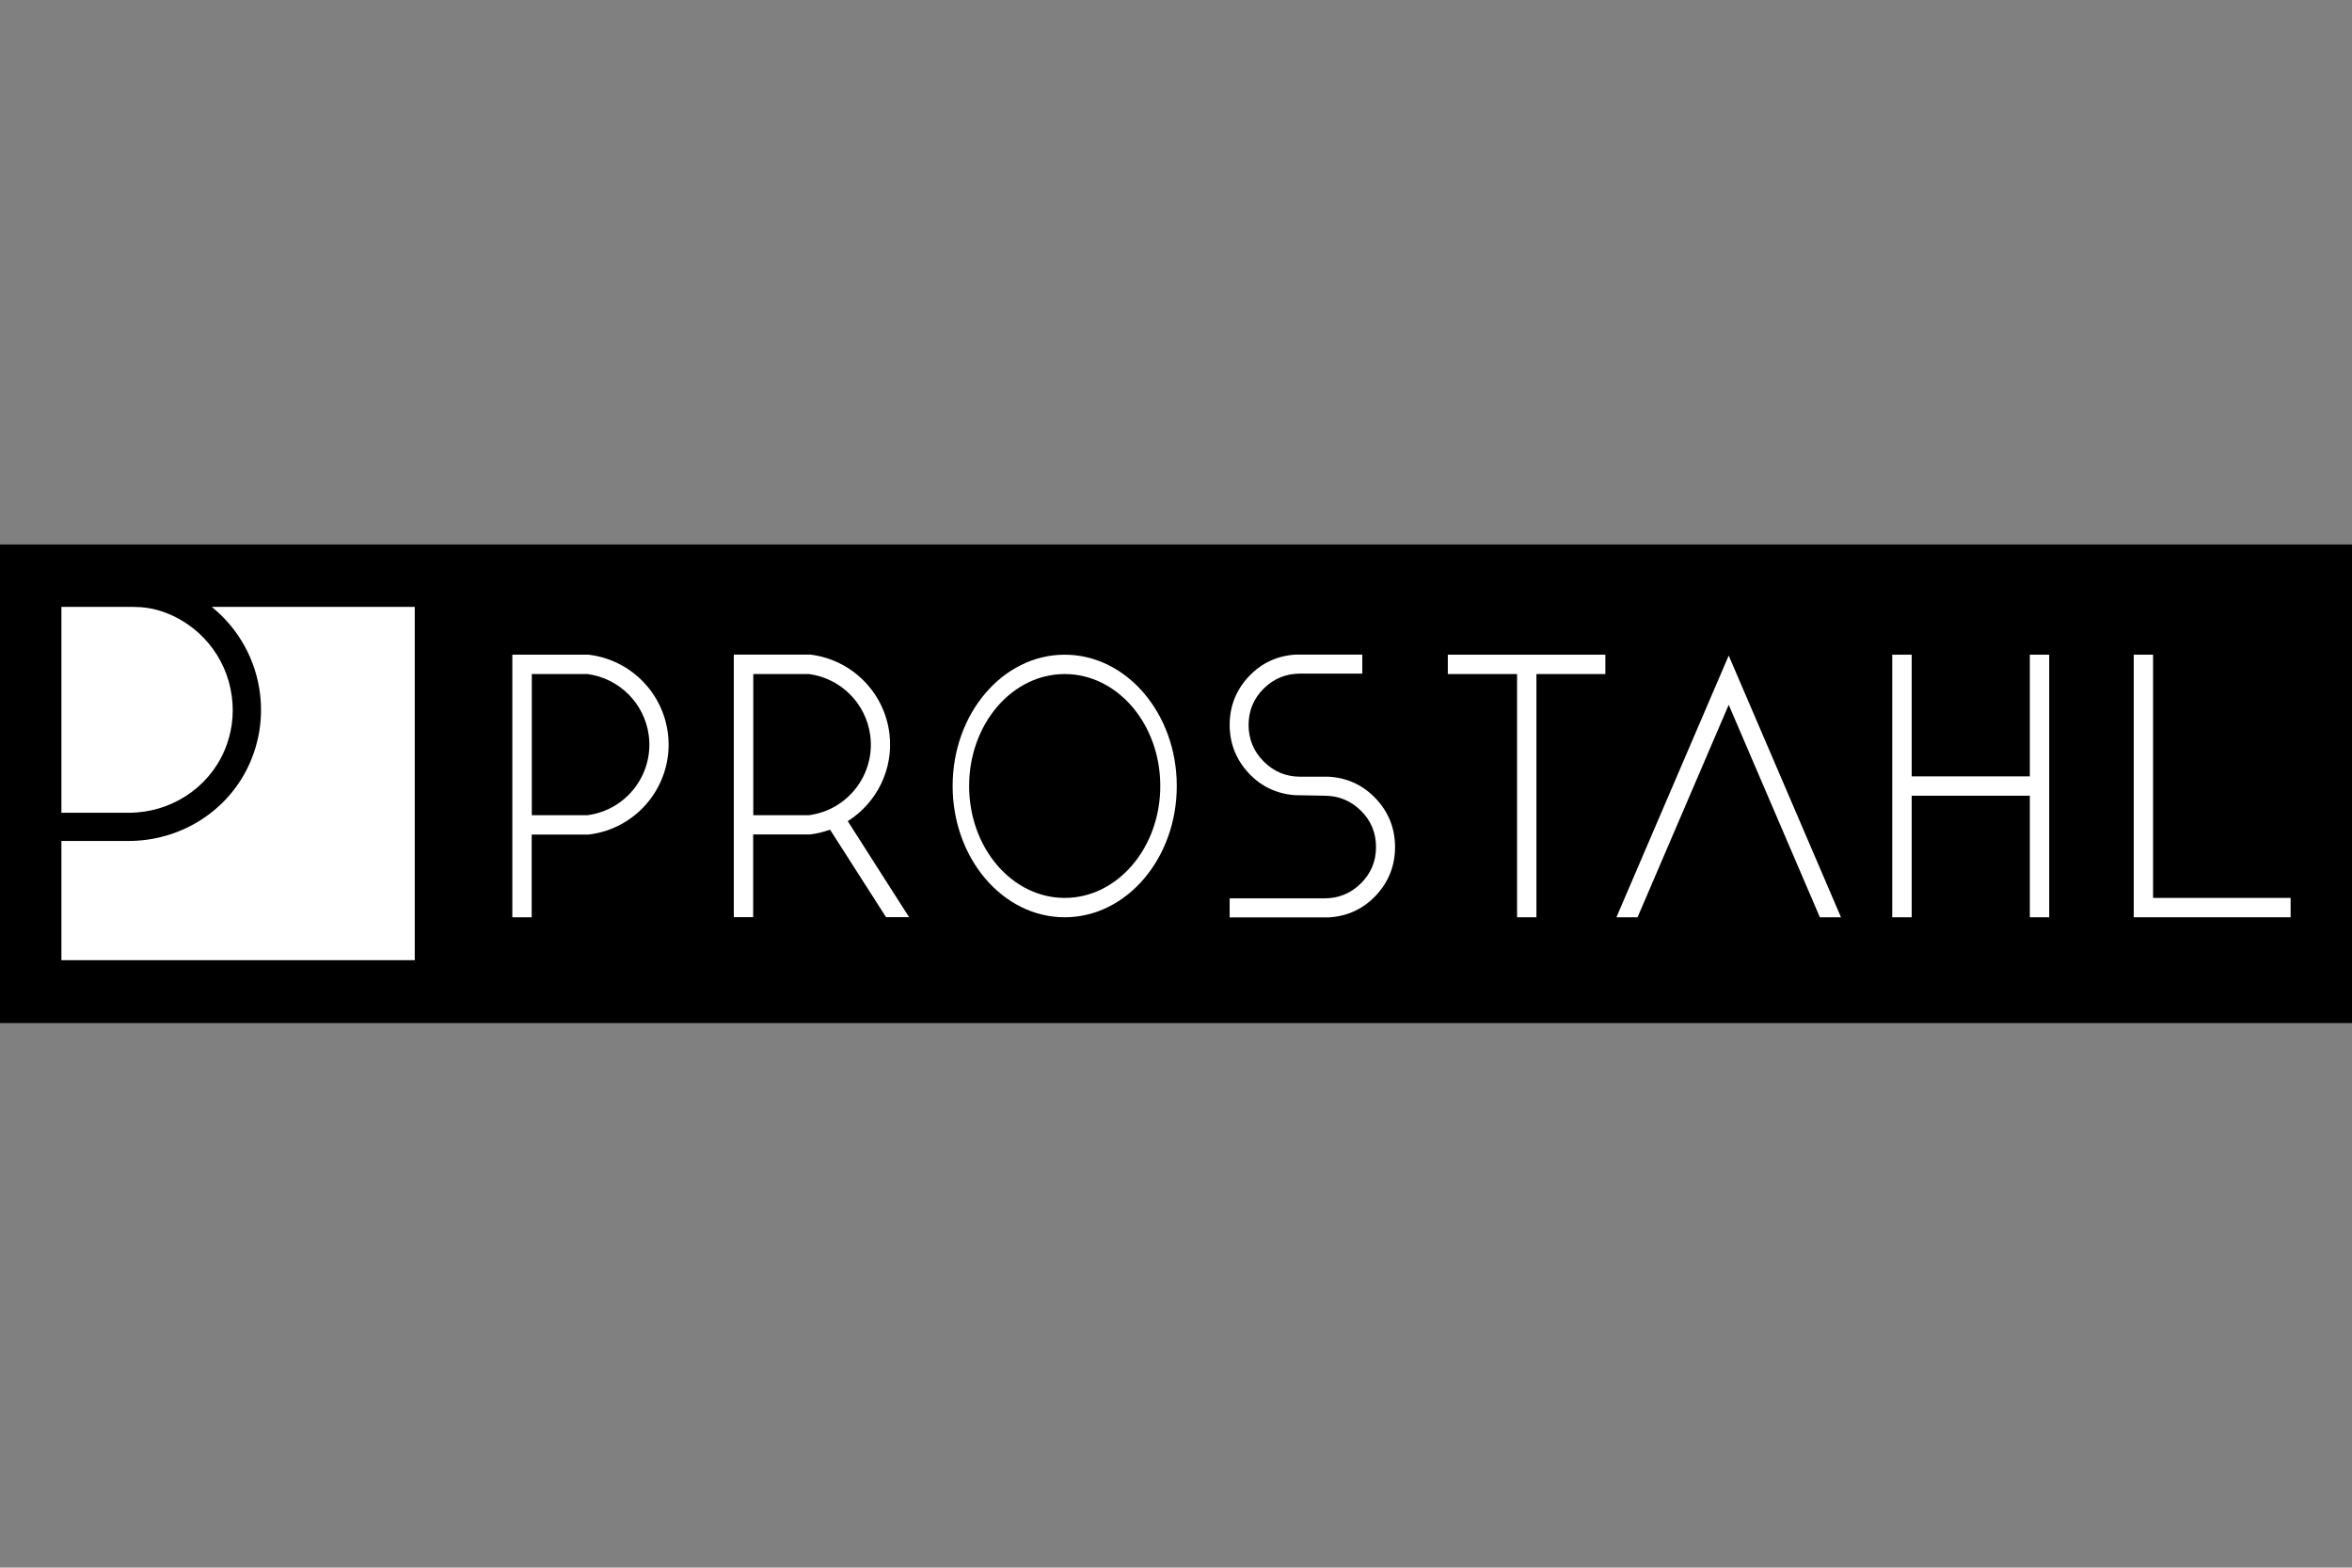 <?xml version="1.0" encoding="UTF-8"?>
<svg id="Ebene_1" data-name="Ebene 1" xmlns="http://www.w3.org/2000/svg" viewBox="0 0 212.6 141.73">
  <rect x="0" y="0" width="212.6" height="141.73" fill="#808080" stroke="none"/>
  <defs>
    <style>
      .cls-1 {
        stroke: #000;
        stroke-miterlimit: 10;
        stroke-width: .21px;
      }

      .cls-2 {
        fill: #fff;
      }
    </style>
  </defs>
  <rect class="cls-1" y="49.33" width="212.6" height="43.06"/>
  <path class="cls-2" d="M5.55,54.87v18.61h6.09c3.73,0,7.16-2.17,8.64-5.6.65-1.51.91-3.2.67-4.95-.48-3.6-2.98-6.54-6.33-7.66-.81-.27-1.67-.4-2.53-.4h-6.54Z"/>
  <path class="cls-2" d="M19.14,54.87c2.43,1.96,4,4.79,4.37,7.9.28,2.35-.15,4.63-1.11,6.61-1.99,4.1-6.21,6.65-10.77,6.65h-6.08v10.78h31.94v-31.94h-18.35Z"/>
  <g>
    <g>
      <path class="cls-2" d="M146.11,82.93c.35-.82,10.15-23.66,10.15-23.66l10.15,23.66h-1.91s-8.24-19.21-8.24-19.21l-8.24,19.21h-1.91Z"/>
      <polygon class="cls-2" points="171.04 59.19 172.8 59.19 172.8 70.19 183.48 70.19 183.48 59.19 185.23 59.19 185.23 82.93 183.48 82.93 183.48 71.94 172.8 71.94 172.8 82.93 171.04 82.93 171.04 59.19"/>
      <polygon class="cls-2" points="192.87 82.93 207.05 82.93 207.05 81.18 194.62 81.18 194.62 59.19 192.87 59.19 192.87 82.93"/>
      <path class="cls-2" d="M60.38,66.36c-.45-3.76-3.41-6.72-7.17-7.17h-6.9v23.74s1.75,0,1.75,0v-7.48h5.15c4.49-.53,7.7-4.61,7.17-9.1ZM53.11,73.7h-5.04v-12.76h5.04c2.88.39,5.14,2.65,5.53,5.53.47,3.52-2,6.76-5.53,7.23Z"/>
      <path class="cls-2" d="M96.24,59.19c-5.6,0-10.13,5.32-10.13,11.87s4.54,11.87,10.13,11.87,10.13-5.32,10.13-11.87-4.54-11.87-10.13-11.87ZM96.24,81.18c-4.77,0-8.64-4.53-8.64-10.12s3.87-10.12,8.64-10.12,8.64,4.53,8.64,10.12-3.87,10.12-8.64,10.12Z"/>
      <polygon class="cls-2" points="130.87 59.19 145.11 59.19 145.11 60.94 138.88 60.94 138.88 82.93 137.13 82.93 137.13 60.94 130.87 60.94 130.87 59.19"/>
      <path class="cls-2" d="M82.18,82.93l-5.55-8.69c2.59-1.63,4.15-4.65,3.77-7.89-.45-3.76-3.41-6.72-7.17-7.17h-6.9v23.74h1.75v-7.48h5.15c.63-.07,1.23-.23,1.8-.43l5.06,7.91h2.08ZM73.13,73.7h-5.04v-12.76h5.04c2.88.39,5.14,2.65,5.53,5.53.47,3.52-2,6.76-5.53,7.23Z"/>
    </g>
    <path class="cls-2" d="M124.36,72.2c-1.15-1.22-2.59-1.89-4.29-1.98h-2.55c-1.27,0-2.38-.46-3.29-1.37-.91-.91-1.37-2.03-1.37-3.31s.46-2.39,1.37-3.29c.91-.9,2.02-1.35,3.29-1.35h5.62v-1.72h-5.98c-1.69.09-3.14.76-4.28,1.98-1.15,1.22-1.73,2.7-1.73,4.37s.58,3.15,1.73,4.38c1.12,1.2,2.53,1.86,4.17,1.98h0l2.67.05c1.27,0,2.38.45,3.29,1.35.91.9,1.37,2,1.37,3.29s-.46,2.39-1.37,3.29c-.91.9-2.02,1.35-3.29,1.35h-8.57v1.72h8.94c1.69-.09,3.13-.76,4.28-1.98,1.15-1.23,1.73-2.7,1.73-4.38s-.58-3.15-1.73-4.37Z"/>
  </g>
</svg>